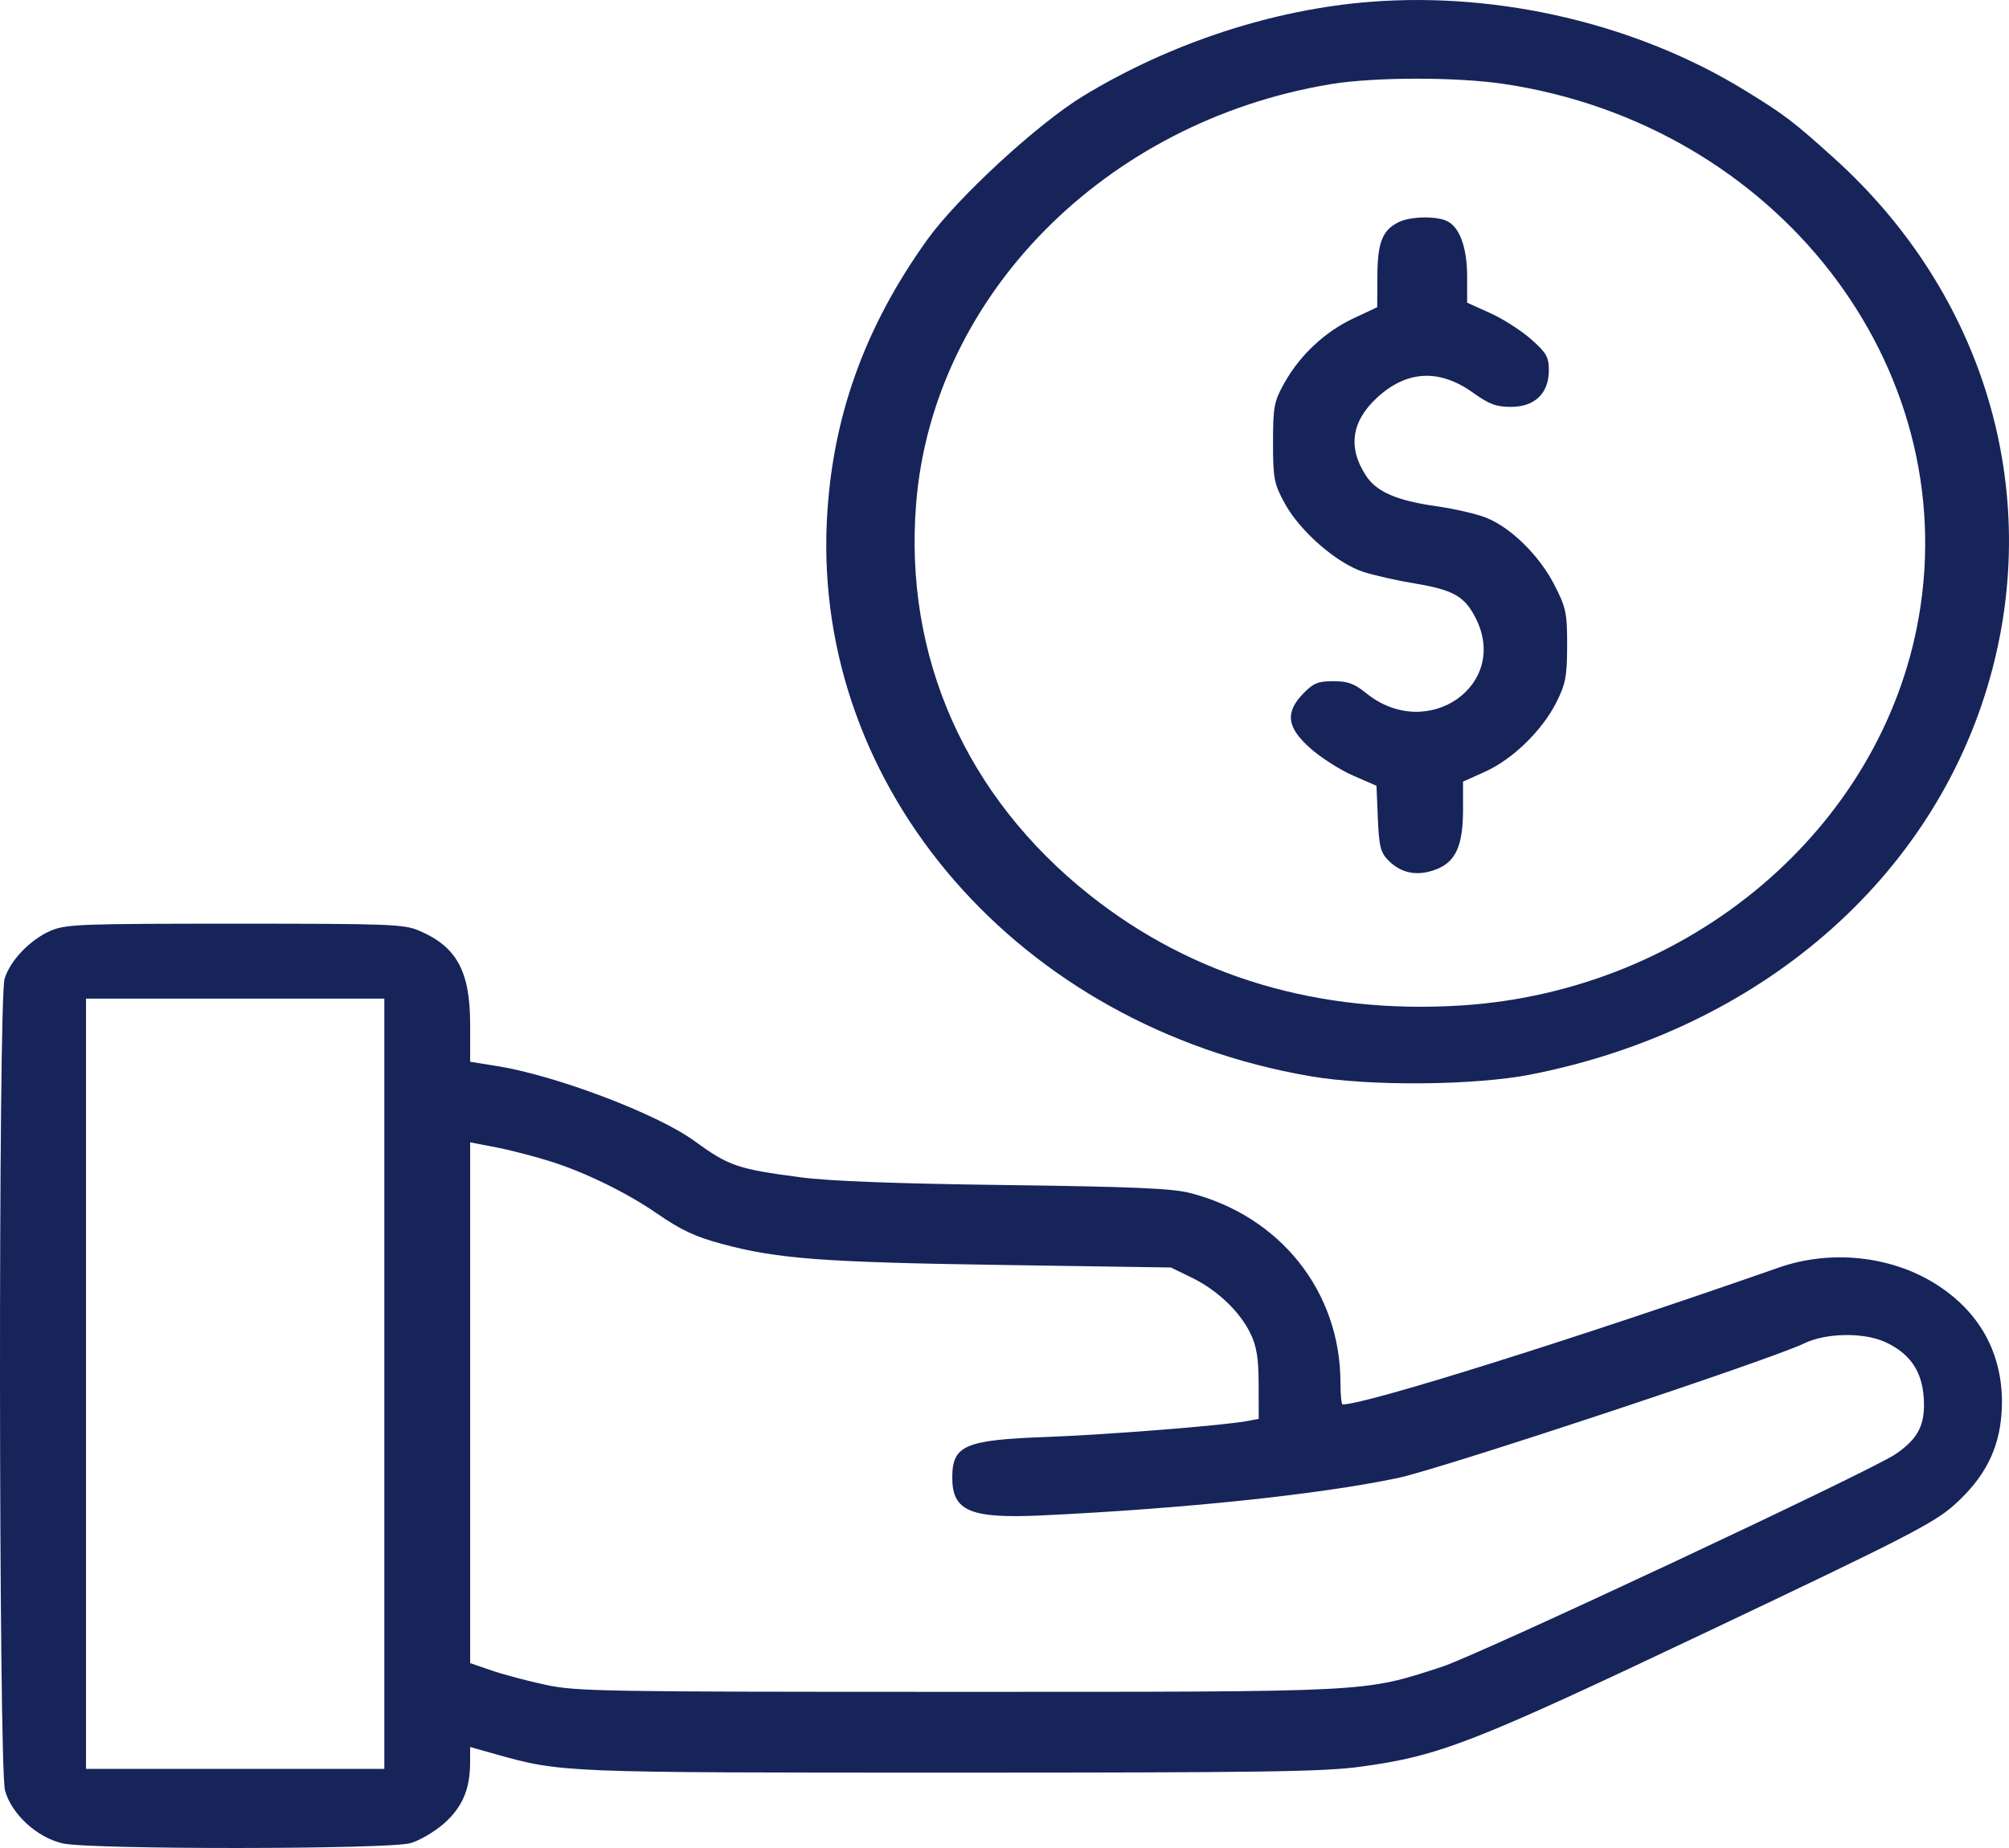 <svg width="50" height="46" viewBox="0 0 50 46" fill="none" xmlns="http://www.w3.org/2000/svg">
<path fill-rule="evenodd" clip-rule="evenodd" d="M34.124 0.044C31.691 0.23 29.127 1.071 26.954 2.393C25.821 3.084 23.829 4.92 23.078 5.966C21.507 8.156 20.7 10.42 20.578 12.981C20.261 19.67 25.373 25.541 32.599 26.787C34.074 27.042 36.696 27.022 38.1 26.746C43.787 25.628 48.124 21.878 49.529 16.866C50.84 12.191 49.371 7.297 45.649 3.94C44.63 3.02 44.413 2.855 43.429 2.251C40.752 0.606 37.339 -0.203 34.124 0.044ZM37.426 2.089C44.206 3.101 48.86 9.092 47.751 15.382C46.826 20.627 42.054 24.67 36.364 25.028C32.836 25.251 29.694 24.318 27.13 22.286C24.037 19.835 22.489 16.343 22.802 12.521C23.225 7.358 27.51 3.026 33.117 2.095C34.197 1.916 36.244 1.913 37.426 2.089ZM34.796 5.536C34.402 5.737 34.284 6.044 34.28 6.877L34.276 7.647L33.692 7.921C32.982 8.253 32.362 8.831 31.973 9.52C31.708 9.99 31.683 10.12 31.683 11.017C31.683 11.919 31.708 12.043 31.983 12.544C32.364 13.235 33.277 14.026 33.939 14.238C34.208 14.324 34.781 14.453 35.212 14.524C36.157 14.681 36.439 14.837 36.712 15.356C37.599 17.041 35.533 18.49 34.004 17.256C33.706 17.015 33.544 16.956 33.183 16.956C32.805 16.956 32.688 17.003 32.438 17.261C31.976 17.736 32.025 18.109 32.617 18.631C32.879 18.862 33.355 19.166 33.675 19.305L34.258 19.559L34.292 20.378C34.323 21.085 34.36 21.228 34.569 21.432C34.889 21.746 35.287 21.816 35.744 21.64C36.231 21.453 36.412 21.049 36.412 20.149V19.456L36.959 19.21C37.642 18.903 38.377 18.189 38.731 17.49C38.964 17.031 39.002 16.831 39.003 16.067C39.005 15.261 38.975 15.12 38.682 14.552C38.309 13.827 37.605 13.134 36.991 12.888C36.757 12.794 36.199 12.665 35.751 12.601C34.76 12.461 34.259 12.243 33.995 11.838C33.539 11.141 33.634 10.485 34.276 9.895C35.015 9.216 35.826 9.176 36.667 9.779C37.062 10.062 37.239 10.128 37.605 10.128C38.198 10.128 38.548 9.79 38.548 9.219C38.548 8.886 38.487 8.78 38.102 8.441C37.857 8.225 37.4 7.933 37.085 7.792L36.514 7.534V6.888C36.514 6.169 36.332 5.66 36.02 5.506C35.742 5.369 35.093 5.385 34.796 5.536ZM1.276 23.162C0.763 23.376 0.252 23.905 0.114 24.365C-0.045 24.889 -0.034 43.988 0.125 44.568C0.285 45.155 0.918 45.737 1.557 45.885C2.23 46.041 9.642 46.037 10.211 45.88C10.439 45.817 10.817 45.596 11.051 45.389C11.506 44.986 11.699 44.536 11.7 43.876L11.701 43.486L12.336 43.665C13.973 44.124 13.984 44.124 23.673 44.124C31.436 44.124 32.935 44.102 33.857 43.977C35.839 43.706 36.62 43.402 42.564 40.582C47.381 38.297 48.126 37.915 48.623 37.473C49.384 36.797 49.751 36.091 49.814 35.181C49.91 33.807 49.326 32.673 48.148 31.944C47.033 31.255 45.549 31.105 44.27 31.552C39.192 33.329 33.999 34.959 33.416 34.959C33.386 34.959 33.361 34.714 33.361 34.415C33.361 32.149 31.856 30.259 29.599 29.691C29.164 29.581 28.145 29.538 25.022 29.498C22.293 29.463 20.663 29.401 19.938 29.307C18.356 29.1 18.143 29.027 17.278 28.398C16.355 27.726 13.839 26.771 12.371 26.536L11.701 26.429V25.5C11.701 24.177 11.367 23.564 10.429 23.165C10.054 23.005 9.697 22.992 5.853 22.992C2.037 22.992 1.649 23.006 1.276 23.162ZM9.565 34.444V44.031H5.853H2.141V34.444V24.858H5.853H9.565V34.444ZM13.74 28.922C14.59 29.195 15.605 29.693 16.328 30.191C16.963 30.628 17.301 30.786 18.007 30.974C19.361 31.335 20.518 31.421 24.87 31.486L29.141 31.55L29.649 31.797C30.287 32.106 30.848 32.636 31.116 33.182C31.275 33.505 31.323 33.802 31.325 34.46L31.327 35.318L31.048 35.371C30.467 35.482 27.555 35.713 26.039 35.769C24.008 35.843 23.7 35.977 23.7 36.782C23.7 37.616 24.149 37.805 25.931 37.721C29.464 37.554 32.816 37.203 34.786 36.791C35.837 36.572 44.072 33.844 44.903 33.439C45.443 33.177 46.383 33.161 46.917 33.405C47.534 33.687 47.838 34.13 47.879 34.806C47.919 35.463 47.744 35.808 47.175 36.197C46.56 36.618 36.787 41.199 35.881 41.492C33.911 42.129 34.219 42.113 23.802 42.113C14.979 42.113 14.345 42.102 13.582 41.939C13.134 41.843 12.528 41.682 12.235 41.581L11.701 41.398V34.917V28.435L12.355 28.561C12.715 28.631 13.338 28.793 13.74 28.922Z" fill="#16245A"/>
</svg>

